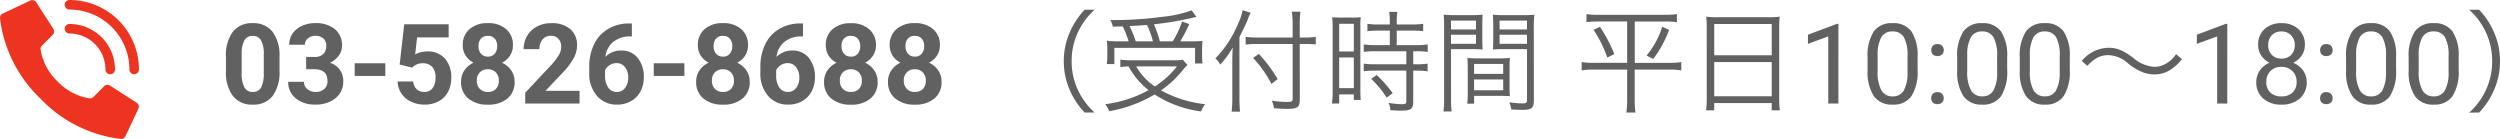 <svg xmlns="http://www.w3.org/2000/svg" width="313.954" height="17.451" viewBox="0 0 313.954 17.451">
  <g id="グループ_9753" data-name="グループ 9753" transform="translate(0 -3)">
    <path id="パス_45318" data-name="パス 45318" d="M7.376-4.115A5.042,5.042,0,0,1,6.521-.957,2.983,2.983,0,0,1,4.02.137,3,3,0,0,1,1.531-.937,4.895,4.895,0,0,1,.649-4.013V-5.845A4.976,4.976,0,0,1,1.514-9.01a3,3,0,0,1,2.492-1.08A3.008,3.008,0,0,1,6.494-9.02a4.879,4.879,0,0,1,.882,3.073ZM5.4-6.125a3.638,3.638,0,0,0-.338-1.8A1.144,1.144,0,0,0,4.006-8.49a1.124,1.124,0,0,0-1.029.537,3.4,3.4,0,0,0-.352,1.678v2.42a3.819,3.819,0,0,0,.332,1.808,1.129,1.129,0,0,0,1.063.591,1.11,1.11,0,0,0,1.046-.567A3.728,3.728,0,0,0,5.4-3.76Zm5.318.273h1.053a1.483,1.483,0,0,0,1.114-.376,1.378,1.378,0,0,0,.362-1,1.218,1.218,0,0,0-.359-.937A1.391,1.391,0,0,0,11.9-8.5a1.458,1.458,0,0,0-.95.311,1,1,0,0,0-.383.81H8.593a2.43,2.43,0,0,1,.42-1.4,2.8,2.8,0,0,1,1.176-.967,3.924,3.924,0,0,1,1.665-.349,3.722,3.722,0,0,1,2.475.755,2.577,2.577,0,0,1,.9,2.082A2.094,2.094,0,0,1,14.807-6a2.709,2.709,0,0,1-1.094.882,2.473,2.473,0,0,1,1.254.9,2.448,2.448,0,0,1,.414,1.422,2.62,2.62,0,0,1-.967,2.126,3.889,3.889,0,0,1-2.56.8A3.688,3.688,0,0,1,9.417-.649,2.567,2.567,0,0,1,8.47-2.728h1.976a1.145,1.145,0,0,0,.42.916,1.549,1.549,0,0,0,1.036.355,1.556,1.556,0,0,0,1.1-.373,1.286,1.286,0,0,0,.4-.988q0-1.49-1.641-1.49H10.719Zm9.946,2.386H16.816V-5.059h3.849Zm1.8-1.429.574-5.059h5.578v1.647H24.657l-.246,2.14a3.132,3.132,0,0,1,1.5-.376,2.869,2.869,0,0,1,2.229.882,3.522,3.522,0,0,1,.807,2.468,3.609,3.609,0,0,1-.407,1.726A2.871,2.871,0,0,1,27.371-.284a3.639,3.639,0,0,1-1.791.42,3.864,3.864,0,0,1-1.675-.366,2.971,2.971,0,0,1-1.22-1.029,2.8,2.8,0,0,1-.475-1.511h1.955A1.46,1.46,0,0,0,24.6-1.8a1.376,1.376,0,0,0,.974.345,1.215,1.215,0,0,0,1.032-.482A2.233,2.233,0,0,0,26.968-3.3a1.846,1.846,0,0,0-.417-1.3,1.53,1.53,0,0,0-1.183-.451,1.71,1.71,0,0,0-1.142.369l-.191.178ZM36.688-7.308a2.315,2.315,0,0,1-.362,1.285,2.608,2.608,0,0,1-1,.9,2.886,2.886,0,0,1,1.148.96A2.464,2.464,0,0,1,36.9-2.728a2.609,2.609,0,0,1-.9,2.1,3.66,3.66,0,0,1-2.454.769,3.677,3.677,0,0,1-2.461-.772,2.6,2.6,0,0,1-.909-2.092A2.48,2.48,0,0,1,30.6-4.17a2.834,2.834,0,0,1,1.142-.957,2.581,2.581,0,0,1-.995-.9,2.331,2.331,0,0,1-.359-1.285,2.58,2.58,0,0,1,.848-2.027,3.337,3.337,0,0,1,2.3-.755,3.36,3.36,0,0,1,2.3.749A2.57,2.57,0,0,1,36.688-7.308ZM34.918-2.871a1.433,1.433,0,0,0-.376-1.039A1.341,1.341,0,0,0,33.53-4.3a1.338,1.338,0,0,0-1,.386,1.431,1.431,0,0,0-.376,1.042,1.43,1.43,0,0,0,.369,1.025,1.345,1.345,0,0,0,1.025.39,1.341,1.341,0,0,0,1.008-.376A1.427,1.427,0,0,0,34.918-2.871Zm-.205-4.341a1.367,1.367,0,0,0-.308-.933,1.091,1.091,0,0,0-.868-.352,1.1,1.1,0,0,0-.861.342,1.359,1.359,0,0,0-.308.943,1.428,1.428,0,0,0,.308.957,1.076,1.076,0,0,0,.868.362,1.066,1.066,0,0,0,.865-.362A1.439,1.439,0,0,0,34.713-7.212ZM45.056,0H38.233V-1.354l3.22-3.432a7.943,7.943,0,0,0,.981-1.265,2.032,2.032,0,0,0,.318-1.025,1.52,1.52,0,0,0-.335-1.042A1.209,1.209,0,0,0,41.46-8.5a1.3,1.3,0,0,0-1.056.461,1.828,1.828,0,0,0-.386,1.213H38.035a3.263,3.263,0,0,1,.434-1.661A3.059,3.059,0,0,1,39.7-9.663a3.73,3.73,0,0,1,1.8-.427,3.531,3.531,0,0,1,2.389.738,2.612,2.612,0,0,1,.851,2.085,3.347,3.347,0,0,1-.383,1.5,8.357,8.357,0,0,1-1.312,1.784L40.776-1.593h4.279Zm6.569-10.056v1.627h-.191a3.356,3.356,0,0,0-2.157.7,2.833,2.833,0,0,0-.981,1.88,2.691,2.691,0,0,1,2-.807,2.535,2.535,0,0,1,2.064.93,3.727,3.727,0,0,1,.766,2.447,3.666,3.666,0,0,1-.42,1.757A3.015,3.015,0,0,1,51.519-.3a3.456,3.456,0,0,1-1.74.438A3.227,3.227,0,0,1,47.24-.957a4.246,4.246,0,0,1-.967-2.919v-.711a6.389,6.389,0,0,1,.612-2.861,4.486,4.486,0,0,1,1.757-1.921,5.148,5.148,0,0,1,2.656-.687ZM49.7-5.072a1.576,1.576,0,0,0-.868.25,1.5,1.5,0,0,0-.574.66v.6a2.669,2.669,0,0,0,.39,1.548,1.258,1.258,0,0,0,1.094.557,1.244,1.244,0,0,0,1.029-.5,2.052,2.052,0,0,0,.393-1.3,2.048,2.048,0,0,0-.4-1.312A1.291,1.291,0,0,0,49.7-5.072Zm8.524,1.606H54.373V-5.059h3.849Zm7.991-3.842a2.315,2.315,0,0,1-.362,1.285,2.608,2.608,0,0,1-1,.9A2.886,2.886,0,0,1,66-4.167a2.464,2.464,0,0,1,.424,1.439,2.609,2.609,0,0,1-.9,2.1,3.66,3.66,0,0,1-2.454.769,3.677,3.677,0,0,1-2.461-.772A2.6,2.6,0,0,1,59.7-2.728a2.48,2.48,0,0,1,.424-1.442,2.834,2.834,0,0,1,1.142-.957,2.581,2.581,0,0,1-.995-.9,2.331,2.331,0,0,1-.359-1.285,2.58,2.58,0,0,1,.848-2.027,3.337,3.337,0,0,1,2.3-.755,3.36,3.36,0,0,1,2.3.749A2.57,2.57,0,0,1,66.213-7.308ZM64.442-2.871a1.433,1.433,0,0,0-.376-1.039,1.341,1.341,0,0,0-1.012-.39,1.338,1.338,0,0,0-1,.386,1.431,1.431,0,0,0-.376,1.042,1.43,1.43,0,0,0,.369,1.025,1.345,1.345,0,0,0,1.025.39,1.341,1.341,0,0,0,1.008-.376A1.427,1.427,0,0,0,64.442-2.871Zm-.205-4.341a1.367,1.367,0,0,0-.308-.933,1.091,1.091,0,0,0-.868-.352,1.1,1.1,0,0,0-.861.342,1.359,1.359,0,0,0-.308.943,1.428,1.428,0,0,0,.308.957,1.076,1.076,0,0,0,.868.362,1.066,1.066,0,0,0,.865-.362A1.439,1.439,0,0,0,64.237-7.212Zm8.88-2.844v1.627h-.191a3.356,3.356,0,0,0-2.157.7,2.833,2.833,0,0,0-.981,1.88,2.691,2.691,0,0,1,2-.807,2.535,2.535,0,0,1,2.064.93,3.727,3.727,0,0,1,.766,2.447,3.666,3.666,0,0,1-.42,1.757A3.015,3.015,0,0,1,73.011-.3a3.456,3.456,0,0,1-1.74.438,3.227,3.227,0,0,1-2.54-1.094,4.246,4.246,0,0,1-.967-2.919v-.711a6.389,6.389,0,0,1,.612-2.861,4.486,4.486,0,0,1,1.757-1.921,5.148,5.148,0,0,1,2.656-.687ZM71.189-5.072a1.576,1.576,0,0,0-.868.25,1.5,1.5,0,0,0-.574.66v.6a2.669,2.669,0,0,0,.39,1.548,1.258,1.258,0,0,0,1.094.557,1.244,1.244,0,0,0,1.029-.5,2.052,2.052,0,0,0,.393-1.3,2.048,2.048,0,0,0-.4-1.312A1.291,1.291,0,0,0,71.189-5.072ZM82.277-7.308a2.315,2.315,0,0,1-.362,1.285,2.608,2.608,0,0,1-1,.9,2.886,2.886,0,0,1,1.148.96,2.464,2.464,0,0,1,.424,1.439,2.609,2.609,0,0,1-.9,2.1,3.66,3.66,0,0,1-2.454.769,3.677,3.677,0,0,1-2.461-.772,2.6,2.6,0,0,1-.909-2.092,2.48,2.48,0,0,1,.424-1.442,2.834,2.834,0,0,1,1.142-.957,2.581,2.581,0,0,1-.995-.9,2.331,2.331,0,0,1-.359-1.285,2.58,2.58,0,0,1,.848-2.027,3.337,3.337,0,0,1,2.3-.755,3.36,3.36,0,0,1,2.3.749A2.57,2.57,0,0,1,82.277-7.308ZM80.507-2.871a1.433,1.433,0,0,0-.376-1.039,1.341,1.341,0,0,0-1.012-.39,1.338,1.338,0,0,0-1,.386,1.431,1.431,0,0,0-.376,1.042,1.43,1.43,0,0,0,.369,1.025,1.345,1.345,0,0,0,1.025.39,1.341,1.341,0,0,0,1.008-.376A1.427,1.427,0,0,0,80.507-2.871ZM80.3-7.212a1.367,1.367,0,0,0-.308-.933,1.091,1.091,0,0,0-.868-.352,1.1,1.1,0,0,0-.861.342,1.359,1.359,0,0,0-.308.943,1.428,1.428,0,0,0,.308.957,1.077,1.077,0,0,0,.868.362A1.066,1.066,0,0,0,80-6.255,1.439,1.439,0,0,0,80.3-7.212Zm10.008-.1a2.315,2.315,0,0,1-.362,1.285,2.608,2.608,0,0,1-1,.9,2.886,2.886,0,0,1,1.148.96,2.464,2.464,0,0,1,.424,1.439,2.609,2.609,0,0,1-.9,2.1,3.66,3.66,0,0,1-2.454.769A3.677,3.677,0,0,1,84.7-.636a2.6,2.6,0,0,1-.909-2.092,2.48,2.48,0,0,1,.424-1.442,2.834,2.834,0,0,1,1.142-.957,2.581,2.581,0,0,1-.995-.9,2.331,2.331,0,0,1-.359-1.285,2.58,2.58,0,0,1,.848-2.027,3.337,3.337,0,0,1,2.3-.755,3.36,3.36,0,0,1,2.3.749A2.57,2.57,0,0,1,90.31-7.308ZM88.539-2.871a1.433,1.433,0,0,0-.376-1.039,1.341,1.341,0,0,0-1.012-.39,1.338,1.338,0,0,0-1,.386,1.431,1.431,0,0,0-.376,1.042,1.43,1.43,0,0,0,.369,1.025,1.345,1.345,0,0,0,1.025.39,1.341,1.341,0,0,0,1.008-.376A1.427,1.427,0,0,0,88.539-2.871Zm-.205-4.341a1.367,1.367,0,0,0-.308-.933,1.091,1.091,0,0,0-.868-.352,1.1,1.1,0,0,0-.861.342,1.359,1.359,0,0,0-.308.943,1.428,1.428,0,0,0,.308.957,1.077,1.077,0,0,0,.868.362,1.066,1.066,0,0,0,.865-.362A1.439,1.439,0,0,0,88.334-7.212Z" transform="translate(27.725 16)" fill="#616161"/>
    <path id="パス_45319" data-name="パス 45319" d="M13.468,1.134a8.853,8.853,0,0,1-2.128-2.9,8.489,8.489,0,0,1-.756-3.556,8.489,8.489,0,0,1,.756-3.556,8.853,8.853,0,0,1,2.128-2.9H12.222a9.423,9.423,0,0,0-1.946,3.01A8.78,8.78,0,0,0,9.6-5.32a8.78,8.78,0,0,0,.672,3.444,9.423,9.423,0,0,0,1.946,3.01ZM16.73-7.812a13.127,13.127,0,0,1-1.722-.07c.028.378.056.686.056,1.05v.882a7.061,7.061,0,0,1-.07.994h.952v-2.03H26.082v1.96h.952a4.112,4.112,0,0,1-.07-.868V-6.8a8.284,8.284,0,0,1,.056-1.064,14.923,14.923,0,0,1-1.6.056h-1.19a23.715,23.715,0,0,0,1.134-2.17l-.91-.322a11.746,11.746,0,0,1-1.176,2.492H21.658a13.819,13.819,0,0,0-.742-2.142,39.474,39.474,0,0,0,4.788-.8,4.035,4.035,0,0,1,.56-.126l-.616-.826a14.517,14.517,0,0,1-3.668.812,44.937,44.937,0,0,1-6.552.406,2.455,2.455,0,0,1,.322.826c.728-.014.952-.014,1.246-.028a11.875,11.875,0,0,1,.742,1.876Zm1.9,0A13.363,13.363,0,0,0,17.85-9.73c1.022-.042,1.5-.084,2.2-.14a12.852,12.852,0,0,1,.742,2.058ZM24.542-5.5a6.7,6.7,0,0,1-1.232.07H18.1a9.087,9.087,0,0,1-1.4-.084v.938a9.69,9.69,0,0,1,1.036-.084A9.26,9.26,0,0,0,20.244-1.68,15.12,15.12,0,0,1,14.8.084a3.493,3.493,0,0,1,.5.882,16.9,16.9,0,0,0,5.7-2.1A14.189,14.189,0,0,0,26.838.994a4.289,4.289,0,0,1,.5-.91,14.708,14.708,0,0,1-5.53-1.736A12.748,12.748,0,0,0,24.654-4.34a4.111,4.111,0,0,1,.476-.5Zm-.742.84a11,11,0,0,1-2.772,2.52,7.626,7.626,0,0,1-2.338-2.52ZM39.228-7.476h.686c.448,0,.9.014,1.33.056v-.952a8.586,8.586,0,0,1-1.33.084h-.686V-9.9a13.34,13.34,0,0,1,.084-1.638H38.234a10.45,10.45,0,0,1,.1,1.638v1.61H33.894a10.322,10.322,0,0,1-1.456-.084v.98a10.842,10.842,0,0,1,1.5-.084h4.4V-.56c0,.294-.126.364-.7.364a11.463,11.463,0,0,1-1.918-.168,3.1,3.1,0,0,1,.266.952c.616.056,1.148.084,1.694.084,1.26,0,1.554-.224,1.554-1.148Zm-7.574-.868c.42-.8.868-1.764,1.064-2.254a5.74,5.74,0,0,1,.35-.8l-1.008-.322a7.707,7.707,0,0,1-.616,1.792,13.817,13.817,0,0,1-2.814,4.27,2.155,2.155,0,0,1,.518.616l.1.154a11.709,11.709,0,0,0,1.568-2.156c-.042.644-.056,1.078-.056,1.694V-.672a14.183,14.183,0,0,1-.084,1.694h1.05c-.042-.49-.07-1.022-.07-1.666Zm1.708,2.618a14.309,14.309,0,0,1,2.31,3.262l.784-.6A17.755,17.755,0,0,0,34.09-6.23ZM50.54-9.156v1.82H48.678a9.291,9.291,0,0,1-1.414-.084v.938a10.231,10.231,0,0,1,1.414-.084h3.934v1.638H48.678a8.919,8.919,0,0,1-1.414-.084v.966a10.45,10.45,0,0,1,1.4-.084h3.948V-.28c0,.308-.1.364-.63.364a10.162,10.162,0,0,1-1.6-.168A2.491,2.491,0,0,1,50.61.84C51.422.882,51.646.9,51.87.9c1.3,0,1.61-.21,1.61-1.106V-4.13h.434a9.322,9.322,0,0,1,1.372.084v-.966a8.565,8.565,0,0,1-1.372.084H53.48V-6.566h.462a8.987,8.987,0,0,1,1.358.084V-7.42a9.165,9.165,0,0,1-1.414.084H51.408v-1.82H53.4a11.554,11.554,0,0,1,1.33.07v-.924a8.462,8.462,0,0,1-1.33.084H51.408v-.448a6.818,6.818,0,0,1,.084-1.134H50.456a7.188,7.188,0,0,1,.084,1.134v.448H49.056a8.22,8.22,0,0,1-1.33-.084v.924a12.2,12.2,0,0,1,1.344-.07ZM43.358-1.484A11.194,11.194,0,0,1,43.274,0h.91V-1.148h1.834v.7h.868c-.028-.308-.042-.672-.042-1.344V-9.464a10.373,10.373,0,0,1,.042-1.372,12.032,12.032,0,0,1-1.26.042H44.59a12.56,12.56,0,0,1-1.288-.042,11.59,11.59,0,0,1,.056,1.344Zm.826-8.526h1.834v3.472H44.184Zm0,4.228h1.834v3.85H44.184ZM50.9-1.3a15.065,15.065,0,0,0-2.016-2.282l-.686.49A12.706,12.706,0,0,1,50.148-.742Zm7.322-5.53h2.562c.56,0,1.036.014,1.414.042-.028-.35-.042-.742-.042-1.3V-9.828c0-.518.014-.938.042-1.33a12.284,12.284,0,0,1-1.428.056h-2a12.958,12.958,0,0,1-1.47-.056c.042.448.056.854.056,1.54V-.574A10.464,10.464,0,0,1,57.274.994H58.31a10.086,10.086,0,0,1-.084-1.568Zm0-3.584h3.136V-9.3H58.226Zm0,1.778h3.136V-7.5H58.226Zm10.4-.98a13.247,13.247,0,0,1,.07-1.54,12.958,12.958,0,0,1-1.47.056h-2.31a12.131,12.131,0,0,1-1.428-.056c.028.42.042.84.042,1.33v1.736c0,.518-.014.938-.042,1.3.378-.028.826-.042,1.414-.042h2.87V-.42c0,.336-.112.406-.686.406a15.225,15.225,0,0,1-1.54-.14,3.213,3.213,0,0,1,.252.9C66.15.77,66.906.8,67.2.8,68.334.8,68.628.56,68.628-.364Zm-4.3-.8h3.444V-9.3H64.33Zm0,1.778h3.444V-7.5H64.33ZM65.576-4.41c0-.56.014-.924.042-1.316a12.4,12.4,0,0,1-1.386.056H61.67a12.563,12.563,0,0,1-1.386-.056c.028.406.042.812.042,1.316V-1.3a8.635,8.635,0,0,1-.07,1.316h.868v-.98H64.19c.574,0,1.036.014,1.428.042-.028-.364-.042-.742-.042-1.274Zm-4.452-.56h3.654v1.246H61.124Zm0,1.946h3.654v1.358H61.124Zm19.22-7.28V-5.11H76.158a8.423,8.423,0,0,1-1.526-.1v1.05a8.5,8.5,0,0,1,1.54-.1h4.172V-.392a10.89,10.89,0,0,1-.1,1.526h1.148a10.89,10.89,0,0,1-.1-1.526V-4.256h4.326a8.124,8.124,0,0,1,1.526.1v-1.05a8.078,8.078,0,0,1-1.5.1H81.3V-10.3h3.822a10.824,10.824,0,0,1,1.47.084v-1.008a10.62,10.62,0,0,1-1.484.084H76.718a10.482,10.482,0,0,1-1.484-.084v1.008A10.824,10.824,0,0,1,76.7-10.3ZM76.13-9.254a15.561,15.561,0,0,1,1.722,3.486l.882-.448a18.78,18.78,0,0,0-1.806-3.416Zm8.624-.392A10.776,10.776,0,0,1,82.78-6.02l.84.42a13.909,13.909,0,0,0,1.988-3.64ZM90.34-.63A10.76,10.76,0,0,1,90.256.854h1.022v-.91H98.5v.91h1.022a10.7,10.7,0,0,1-.084-1.5V-9.618a8.8,8.8,0,0,1,.07-1.288,10.156,10.156,0,0,1-1.442.07h-6.3a11.422,11.422,0,0,1-1.5-.07,9.81,9.81,0,0,1,.07,1.372Zm.938-9.352H98.5v3.92H91.278Zm0,4.774H98.5v4.3H91.278ZM106.873,0H105.6V-8.429l-2.55.937V-8.641L106.675-10h.2Zm9.946-4.245a5.784,5.784,0,0,1-.759,3.3,2.7,2.7,0,0,1-2.372,1.08A2.718,2.718,0,0,1,111.33-.919a5.49,5.49,0,0,1-.793-3.155V-5.763a5.655,5.655,0,0,1,.759-3.261,2.719,2.719,0,0,1,2.379-1.066,2.744,2.744,0,0,1,2.365,1.029,5.458,5.458,0,0,1,.779,3.175Zm-1.265-1.729a4.634,4.634,0,0,0-.451-2.341,1.553,1.553,0,0,0-1.429-.735,1.532,1.532,0,0,0-1.415.731A4.525,4.525,0,0,0,111.8-6.07v2.023a4.708,4.708,0,0,0,.468,2.382,1.55,1.55,0,0,0,1.418.769,1.529,1.529,0,0,0,1.391-.725,4.538,4.538,0,0,0,.475-2.283Zm2.974,5.312a.792.792,0,0,1,.195-.547.742.742,0,0,1,.584-.219.765.765,0,0,1,.591.219.776.776,0,0,1,.2.547.734.734,0,0,1-.2.526.778.778,0,0,1-.591.212.755.755,0,0,1-.584-.212A.748.748,0,0,1,118.528-.663Zm.007-6.036a.792.792,0,0,1,.195-.547.742.742,0,0,1,.584-.219.765.765,0,0,1,.591.219.776.776,0,0,1,.2.547.734.734,0,0,1-.2.526.778.778,0,0,1-.591.212.755.755,0,0,1-.584-.212A.748.748,0,0,1,118.535-6.7Zm9.536,2.454a5.784,5.784,0,0,1-.759,3.3A2.7,2.7,0,0,1,124.94.137a2.718,2.718,0,0,1-2.358-1.056,5.49,5.49,0,0,1-.793-3.155V-5.763a5.655,5.655,0,0,1,.759-3.261,2.719,2.719,0,0,1,2.379-1.066,2.744,2.744,0,0,1,2.365,1.029,5.458,5.458,0,0,1,.779,3.175Zm-1.265-1.729a4.634,4.634,0,0,0-.451-2.341,1.553,1.553,0,0,0-1.429-.735,1.532,1.532,0,0,0-1.415.731,4.525,4.525,0,0,0-.458,2.249v2.023a4.708,4.708,0,0,0,.468,2.382A1.55,1.55,0,0,0,124.94-.9a1.529,1.529,0,0,0,1.391-.725,4.538,4.538,0,0,0,.475-2.283Zm9.126,1.729a5.784,5.784,0,0,1-.759,3.3A2.7,2.7,0,0,1,132.8.137a2.718,2.718,0,0,1-2.358-1.056,5.49,5.49,0,0,1-.793-3.155V-5.763a5.655,5.655,0,0,1,.759-3.261,2.719,2.719,0,0,1,2.379-1.066,2.744,2.744,0,0,1,2.365,1.029,5.458,5.458,0,0,1,.779,3.175Zm-1.265-1.729a4.634,4.634,0,0,0-.451-2.341,1.553,1.553,0,0,0-1.429-.735,1.532,1.532,0,0,0-1.415.731,4.525,4.525,0,0,0-.458,2.249v2.023a4.708,4.708,0,0,0,.468,2.382A1.55,1.55,0,0,0,132.8-.9a1.529,1.529,0,0,0,1.391-.725,4.538,4.538,0,0,0,.475-2.283Zm3.472,1.243a4.936,4.936,0,0,1,1.176-.98,2.869,2.869,0,0,1,1.442-.364,3.806,3.806,0,0,1,2.52,1.064,6.974,6.974,0,0,0,1.946,1.134,4.417,4.417,0,0,0,1.33.224A3.782,3.782,0,0,0,148.4-4.13a5.725,5.725,0,0,0,1.61-1.442l-.728-.63a3.733,3.733,0,0,1-1.6,1.358,2.723,2.723,0,0,1-1.12.238,4.55,4.55,0,0,1-2.688-1.148,8.6,8.6,0,0,0-1.316-.84A3.782,3.782,0,0,0,140.814-7a4.44,4.44,0,0,0-3.374,1.652ZM155.709,0h-1.271V-8.429l-2.55.937V-8.641L155.511-10h.2Zm9.741-7.355a2.311,2.311,0,0,1-.393,1.326,2.674,2.674,0,0,1-1.063.909,2.853,2.853,0,0,1,1.234.978,2.46,2.46,0,0,1,.455,1.456,2.6,2.6,0,0,1-.872,2.058,3.349,3.349,0,0,1-2.293.766,3.334,3.334,0,0,1-2.3-.769,2.613,2.613,0,0,1-.865-2.054,2.533,2.533,0,0,1,.441-1.456,2.744,2.744,0,0,1,1.22-.984,2.608,2.608,0,0,1-1.046-.909,2.344,2.344,0,0,1-.383-1.319,2.573,2.573,0,0,1,.807-2,3.026,3.026,0,0,1,2.126-.738,3.029,3.029,0,0,1,2.123.738A2.567,2.567,0,0,1,165.45-7.355Zm-1.032,4.642a1.834,1.834,0,0,0-.53-1.36A1.879,1.879,0,0,0,162.5-4.6a1.846,1.846,0,0,0-1.371.52,1.855,1.855,0,0,0-.516,1.367,1.767,1.767,0,0,0,.5,1.333,1.929,1.929,0,0,0,1.4.485,1.923,1.923,0,0,0,1.395-.489A1.763,1.763,0,0,0,164.418-2.714Zm-1.9-6.337a1.632,1.632,0,0,0-1.207.461,1.7,1.7,0,0,0-.461,1.254,1.687,1.687,0,0,0,.455,1.227,1.613,1.613,0,0,0,1.213.468,1.613,1.613,0,0,0,1.213-.468,1.687,1.687,0,0,0,.455-1.227,1.687,1.687,0,0,0-.472-1.237A1.609,1.609,0,0,0,162.518-9.051Zm4.847,8.388a.792.792,0,0,1,.195-.547.742.742,0,0,1,.584-.219.765.765,0,0,1,.591.219.776.776,0,0,1,.2.547.734.734,0,0,1-.2.526.778.778,0,0,1-.591.212.755.755,0,0,1-.584-.212A.748.748,0,0,1,167.364-.663Zm.007-6.036a.792.792,0,0,1,.195-.547.742.742,0,0,1,.584-.219.765.765,0,0,1,.591.219.776.776,0,0,1,.2.547.734.734,0,0,1-.2.526.778.778,0,0,1-.591.212.755.755,0,0,1-.584-.212A.748.748,0,0,1,167.371-6.7Zm9.536,2.454a5.784,5.784,0,0,1-.759,3.3,2.7,2.7,0,0,1-2.372,1.08,2.718,2.718,0,0,1-2.358-1.056,5.49,5.49,0,0,1-.793-3.155V-5.763a5.655,5.655,0,0,1,.759-3.261,2.719,2.719,0,0,1,2.379-1.066,2.744,2.744,0,0,1,2.365,1.029,5.458,5.458,0,0,1,.779,3.175Zm-1.265-1.729a4.634,4.634,0,0,0-.451-2.341,1.553,1.553,0,0,0-1.429-.735,1.532,1.532,0,0,0-1.415.731,4.525,4.525,0,0,0-.458,2.249v2.023a4.708,4.708,0,0,0,.468,2.382,1.55,1.55,0,0,0,1.418.769,1.529,1.529,0,0,0,1.391-.725,4.538,4.538,0,0,0,.475-2.283Zm9.126,1.729a5.784,5.784,0,0,1-.759,3.3,2.7,2.7,0,0,1-2.372,1.08,2.718,2.718,0,0,1-2.358-1.056,5.49,5.49,0,0,1-.793-3.155V-5.763a5.655,5.655,0,0,1,.759-3.261,2.719,2.719,0,0,1,2.379-1.066,2.744,2.744,0,0,1,2.365,1.029,5.458,5.458,0,0,1,.779,3.175ZM183.5-5.975a4.634,4.634,0,0,0-.451-2.341,1.553,1.553,0,0,0-1.429-.735,1.532,1.532,0,0,0-1.415.731,4.525,4.525,0,0,0-.458,2.249v2.023a4.708,4.708,0,0,0,.468,2.382,1.55,1.55,0,0,0,1.418.769,1.529,1.529,0,0,0,1.391-.725A4.538,4.538,0,0,0,183.5-3.9Zm3.836,7.109a9.423,9.423,0,0,0,1.946-3.01,8.78,8.78,0,0,0,.672-3.444,8.78,8.78,0,0,0-.672-3.444,9.423,9.423,0,0,0-1.946-3.01h-1.246a8.712,8.712,0,0,1,2.128,2.9,8.489,8.489,0,0,1,.756,3.556,8.489,8.489,0,0,1-.756,3.556,8.712,8.712,0,0,1-2.128,2.9Z" transform="translate(123.996 16)" fill="#616161"/>
    <g id="Page-1" transform="translate(0 3)">
      <g id="_003---Call" data-name="003---Call">
        <path id="Shape" d="M8.224,10.266a7.043,7.043,0,0,1-2.127-4,.6.6,0,0,1,.172-.5L7.617,4.42A.6.6,0,0,0,7.7,3.675L5.556.342a.6.6,0,0,0-.78-.219L1.331,1.746a.6.6,0,0,0-.331.6A16.654,16.654,0,0,0,6.071,12.418a16.65,16.65,0,0,0,10.074,5.071.6.6,0,0,0,.6-.331l1.623-3.445a.6.6,0,0,0-.218-.778l-3.333-2.146a.6.6,0,0,0-.745.084l-1.347,1.348a.6.6,0,0,1-.5.172,7.043,7.043,0,0,1-4-2.127Z" transform="translate(-0.997 -0.042)" fill="#ed3420"/>
        <path id="Shape-2" data-name="Shape" d="M33.717,16.319a.6.6,0,0,1-.6-.6A4.518,4.518,0,0,0,28.6,11.2a.6.6,0,0,1,0-1.2,5.723,5.723,0,0,1,5.717,5.717A.6.6,0,0,1,33.717,16.319Z" transform="translate(-19.875 -6.991)" fill="#ed3420"/>
        <path id="Shape-3" data-name="Shape" d="M36.726,9.327a.6.6,0,0,1-.6-.6A7.53,7.53,0,0,0,28.6,1.2a.6.6,0,0,1,0-1.2,8.735,8.735,0,0,1,8.726,8.726.6.6,0,0,1-.6.6Z" transform="translate(-19.875)" fill="#ed3420"/>
      </g>
    </g>
  </g>
</svg>
